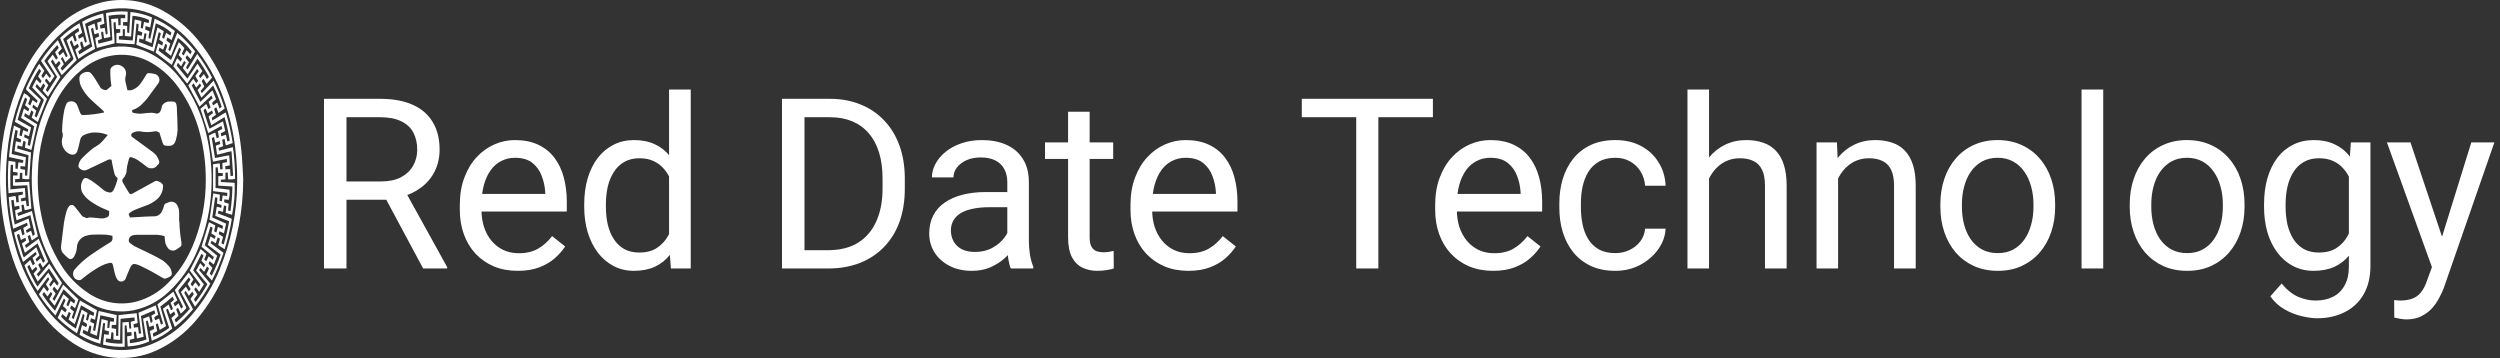 <svg width="419" height="60" viewBox="0 0 419 60" fill="none" xmlns="http://www.w3.org/2000/svg">
<rect x="0" y="0" width="419" height="60" fill="#333333" stroke="none"/>
<path fill-rule="evenodd" clip-rule="evenodd" d="M30.02 37.086C30.02 36.593 30.02 36.099 30.02 35.6C30.024 35.161 29.905 34.729 29.678 34.352C29.542 34.117 29.324 33.941 29.066 33.857C28.807 33.774 28.527 33.789 28.279 33.9C28.146 33.952 28.012 34.016 27.873 34.057C27.776 34.084 27.688 34.138 27.62 34.213C27.552 34.288 27.507 34.381 27.49 34.48C27.408 34.819 27.285 35.146 27.124 35.455C27.005 35.706 26.814 35.916 26.575 36.058C26.337 36.201 26.061 36.27 25.784 36.256C24.913 36.256 24.043 36.331 23.166 36.372L21.774 36.448C21.692 36.227 21.628 36.035 21.559 35.867C21.823 35.584 22.146 35.362 22.505 35.217C23.085 34.962 23.718 34.73 24.333 34.503C25.056 34.27 25.726 33.897 26.306 33.407C26.613 33.142 26.861 32.816 27.036 32.45C27.21 32.085 27.308 31.687 27.322 31.282C27.34 31.167 27.328 31.049 27.287 30.94C27.082 30.66 26.79 30.456 26.457 30.36C26.349 30.317 26.232 30.304 26.118 30.323C26.003 30.341 25.896 30.39 25.807 30.464L22.284 32.403C21.913 32.606 21.82 32.617 21.594 32.281C21.222 31.7 20.892 31.12 20.567 30.54C20.508 30.444 20.483 30.332 20.495 30.221C20.506 30.11 20.554 30.006 20.63 29.924C21.042 29.486 21.264 28.901 21.245 28.299C21.249 28.168 21.266 28.038 21.298 27.911C21.396 27.499 21.478 27.087 21.599 26.686C21.721 26.286 21.808 26.274 22.18 26.402C22.498 26.504 22.803 26.646 23.085 26.826C23.608 27.174 24.101 27.557 24.588 27.951C24.764 28.098 24.981 28.185 25.209 28.201C25.43 28.239 25.657 28.212 25.863 28.123C26.069 28.035 26.245 27.888 26.37 27.702C26.396 27.668 26.428 27.639 26.463 27.615C26.572 27.54 26.65 27.428 26.682 27.3C26.715 27.171 26.698 27.035 26.637 26.918C26.474 26.366 26.136 25.881 25.674 25.537C24.513 24.696 23.381 23.837 22.221 23.007C22.148 22.971 22.088 22.916 22.048 22.847C22.007 22.778 21.987 22.698 21.991 22.618C21.995 22.538 22.022 22.461 22.069 22.396C22.116 22.331 22.18 22.281 22.255 22.252C22.631 22.053 23.057 21.97 23.48 22.014C24.207 22.171 24.959 22.183 25.691 22.049C25.82 22.029 25.95 22.017 26.08 22.014C26.146 21.997 26.216 21.997 26.283 22.014C26.434 22.078 26.579 22.165 26.753 22.252C26.753 22.351 26.794 22.485 26.834 22.606C26.979 23.076 27.119 23.552 27.293 24.017C27.321 24.123 27.381 24.219 27.465 24.291C27.549 24.362 27.653 24.406 27.763 24.417C28.065 24.455 28.371 24.455 28.674 24.417C28.869 24.368 29.042 24.256 29.167 24.098C29.31 23.914 29.413 23.703 29.469 23.477C29.626 22.948 29.726 22.403 29.765 21.852C29.765 20.743 29.701 19.641 29.655 18.532C29.655 18.23 29.655 17.952 29.591 17.621C29.527 17.29 29.405 17.081 29.132 17.041C28.552 17 27.919 16.907 27.391 17.418C27.239 17.546 27.14 17.726 27.113 17.923C27.077 18.181 26.996 18.43 26.875 18.66C26.797 18.818 26.661 18.939 26.495 18.999C26.33 19.059 26.147 19.052 25.987 18.979C25.779 18.924 25.564 18.896 25.349 18.898C24.883 18.915 24.418 18.956 23.956 19.02C23.391 19.093 22.817 19.046 22.273 18.881C22.23 18.859 22.189 18.834 22.151 18.805C22.151 18.697 22.151 18.581 22.151 18.457C22.88 18.227 23.53 17.797 24.025 17.215C24.284 16.958 24.526 16.684 24.751 16.397C25.331 15.613 25.911 14.806 26.492 14.023C26.598 13.892 26.67 13.737 26.702 13.571C26.733 13.405 26.723 13.235 26.671 13.074C26.62 12.913 26.529 12.768 26.408 12.651C26.287 12.534 26.138 12.449 25.975 12.404C25.653 12.326 25.325 12.277 24.994 12.259C24.757 12.224 24.635 12.328 24.513 12.532C24.211 13.042 23.886 13.547 23.532 14.029C23.238 14.443 22.837 14.77 22.371 14.975C22.058 15.14 21.694 15.184 21.35 15.097C21.257 14.685 21.182 14.284 21.071 13.895C20.961 13.505 20.961 13.091 21.071 12.7C21.161 12.412 21.152 12.103 21.047 11.82C20.942 11.538 20.747 11.298 20.491 11.139C20.247 10.949 19.944 10.85 19.634 10.86C19.325 10.869 19.029 10.986 18.796 11.191C18.701 11.255 18.624 11.341 18.571 11.442C18.518 11.544 18.492 11.657 18.495 11.771C18.469 12.557 18.515 13.344 18.634 14.122C18.651 14.216 18.663 14.311 18.669 14.406C18.46 14.586 18.291 14.743 18.088 14.888C18.009 14.973 17.917 15.045 17.816 15.102C17.638 15.108 17.461 15.076 17.296 15.009C17.131 14.942 16.982 14.842 16.858 14.714C16.527 14.168 16.202 13.617 15.854 13.077C15.671 12.797 15.467 12.531 15.245 12.282C15.155 12.17 15.03 12.092 14.891 12.062C14.674 12.031 14.453 12.046 14.241 12.104C14.03 12.161 13.832 12.262 13.66 12.398C13.546 12.489 13.454 12.604 13.392 12.736C13.329 12.868 13.298 13.012 13.3 13.158C13.303 13.727 13.455 14.286 13.742 14.777C14.124 15.466 14.609 16.092 15.181 16.635C15.819 17.25 16.498 17.83 17.154 18.428C17.264 18.526 17.351 18.643 17.456 18.747L17.386 18.869C16.294 19.102 15.183 19.24 14.067 19.281C13.614 19.281 13.556 19.229 13.399 18.811C13.242 18.393 13.121 18.08 12.97 17.714C12.894 17.468 12.73 17.259 12.509 17.127C12.288 16.995 12.027 16.95 11.774 17C11.643 16.996 11.514 17.03 11.401 17.098C11.289 17.166 11.199 17.265 11.142 17.383C11 17.685 10.888 18 10.805 18.323C10.564 19.469 10.434 20.635 10.416 21.805C10.397 21.89 10.397 21.977 10.416 22.061C10.563 22.434 10.563 22.849 10.416 23.221C10.306 23.715 10.36 24.23 10.569 24.69C10.779 25.15 11.133 25.529 11.577 25.769C12.157 26.042 12.738 25.99 12.964 25.305C13.149 24.724 13.301 24.133 13.417 23.535C13.445 23.323 13.531 23.122 13.663 22.953C13.796 22.785 13.971 22.655 14.171 22.577C14.506 22.436 14.854 22.329 15.21 22.258C16.177 22.115 17.165 22.242 18.065 22.624C17.485 23.256 17.032 23.982 16.284 24.405C15.89 24.628 15.519 24.889 15.175 25.183C14.675 25.606 14.197 26.053 13.742 26.524C13.434 26.842 13.232 27.247 13.161 27.684C13.136 27.781 13.136 27.883 13.161 27.98C13.267 28.174 13.427 28.333 13.622 28.436C13.817 28.54 14.038 28.583 14.258 28.561C14.399 28.53 14.536 28.481 14.664 28.416L17.978 26.843C18.083 26.773 18.204 26.73 18.33 26.719C18.456 26.708 18.582 26.729 18.698 26.779C18.727 26.947 18.75 27.121 18.785 27.29C18.901 27.87 19.005 28.404 19.145 28.955C19.176 29.136 19.244 29.309 19.344 29.464C19.443 29.618 19.573 29.751 19.725 29.855C19.594 30.504 19.382 31.134 19.092 31.729C19.024 31.874 18.932 32.005 18.82 32.118C18.776 32.164 18.724 32.201 18.666 32.227C18.609 32.253 18.546 32.267 18.483 32.269C18.103 32.252 17.736 32.125 17.427 31.904C16.933 31.48 16.417 31.068 15.895 30.679C15.545 30.416 15.177 30.18 14.792 29.971C14.299 29.704 14.02 29.82 13.794 30.337C13.622 30.684 13.546 31.072 13.575 31.459C13.604 31.845 13.735 32.217 13.956 32.536C14.273 32.987 14.666 33.38 15.117 33.697C15.924 34.273 16.797 34.75 17.717 35.119L18.297 35.368C18.297 35.502 18.297 35.612 18.297 35.728C18.297 36.198 18.222 36.308 17.792 36.477C17.479 36.599 17.139 36.639 16.806 36.593C16.284 36.529 15.761 36.482 15.239 36.442C15.08 36.433 14.921 36.451 14.769 36.494C14.687 36.532 14.598 36.548 14.508 36.541C14.419 36.533 14.333 36.504 14.258 36.453C14.113 36.355 13.898 36.361 13.753 36.181C13.341 35.635 12.906 35.107 12.476 34.573C12.419 34.5 12.345 34.442 12.261 34.403C12.177 34.365 12.084 34.347 11.992 34.352C11.899 34.356 11.809 34.383 11.728 34.429C11.648 34.476 11.58 34.541 11.53 34.62C11.371 34.841 11.248 35.086 11.165 35.345C10.985 35.975 10.84 36.614 10.73 37.26C10.544 38.566 10.422 39.889 10.242 41.201C10.198 41.437 10.211 41.681 10.28 41.911C10.35 42.142 10.474 42.352 10.643 42.524C10.901 42.798 11.178 43.054 11.473 43.29C11.526 43.34 11.589 43.379 11.658 43.403C11.727 43.427 11.801 43.436 11.874 43.429C11.947 43.423 12.018 43.401 12.082 43.365C12.146 43.329 12.201 43.279 12.244 43.22C12.327 43.139 12.396 43.045 12.447 42.942C12.695 42.494 12.845 42 12.889 41.491C12.896 41.041 13.049 40.606 13.324 40.251C13.599 39.895 13.982 39.638 14.415 39.518C14.732 39.412 15.062 39.35 15.396 39.332C16.179 39.297 16.968 39.291 17.752 39.332C18.122 39.367 18.489 39.431 18.849 39.523C18.849 39.651 18.849 39.727 18.849 39.796C18.885 39.971 18.859 40.153 18.776 40.311C18.692 40.469 18.555 40.593 18.39 40.661C17.295 41.322 16.222 42.021 15.169 42.756C14.217 43.422 13.35 44.202 12.587 45.077C12.469 45.195 12.378 45.337 12.32 45.493C12.262 45.65 12.238 45.816 12.25 45.983C12.261 46.248 12.376 46.499 12.57 46.681C12.765 46.862 13.023 46.96 13.289 46.952C13.478 46.943 13.657 46.862 13.788 46.725C14.769 45.893 15.835 45.165 16.968 44.555C17.371 44.352 17.795 44.196 18.233 44.091C18.733 43.969 18.872 44.091 18.971 44.613C19.069 45.135 19.191 45.669 19.342 46.186C19.421 46.449 19.549 46.696 19.719 46.911C19.808 47.013 19.922 47.091 20.05 47.137C20.178 47.184 20.315 47.197 20.449 47.175C20.583 47.154 20.709 47.098 20.816 47.015C20.923 46.931 21.007 46.822 21.06 46.697C21.286 46.116 21.501 45.536 21.756 45.002C22.145 44.166 22.337 44.096 23.213 44.422C23.31 44.453 23.405 44.492 23.497 44.538C24.078 44.834 24.704 45.118 25.291 45.437C25.97 45.803 26.631 46.209 27.304 46.598C27.435 46.682 27.591 46.717 27.745 46.697C28.019 46.6 28.284 46.477 28.535 46.331C28.633 46.273 28.709 46.186 28.754 46.082C28.799 45.977 28.81 45.861 28.784 45.751C28.746 45.321 28.574 44.915 28.291 44.59C27.992 44.234 27.649 43.918 27.27 43.65C26.619 43.243 25.923 42.901 25.232 42.559C24.362 42.123 23.491 41.723 22.598 41.288C22.32 41.129 22.057 40.949 21.808 40.748C21.708 40.673 21.634 40.567 21.599 40.447C21.563 40.327 21.567 40.198 21.611 40.081C21.64 39.933 21.71 39.797 21.813 39.687C21.915 39.578 22.047 39.499 22.191 39.46C22.414 39.393 22.644 39.358 22.876 39.355C24.037 39.355 25.198 39.355 26.358 39.355C26.78 39.376 27.198 39.452 27.6 39.581C27.6 39.814 27.6 40.017 27.647 40.22C27.663 40.719 27.84 41.199 28.152 41.589C28.236 41.699 28.341 41.791 28.461 41.86C28.58 41.928 28.713 41.973 28.85 41.99C28.987 42.007 29.126 41.997 29.259 41.96C29.392 41.923 29.517 41.861 29.626 41.775L29.875 41.607C30.49 41.201 30.456 41.201 30.38 40.446C30.192 39.341 30.086 38.224 30.061 37.103" fill="white"/>
<path fill-rule="evenodd" clip-rule="evenodd" d="M30.59 13.69C29.278 11.823 27.562 10.276 25.57 9.164C23.263 7.85 20.545 7.459 17.962 8.067C15.902 8.579 14.01 9.617 12.471 11.079C10.492 12.924 8.911 15.156 7.829 17.637C6.323 21.06 5.486 24.74 5.362 28.477C5.199 31.653 5.52 34.835 6.314 37.914C7.051 40.955 8.368 43.826 10.191 46.37C11.518 48.244 13.255 49.792 15.269 50.896C17.432 52.09 19.948 52.482 22.372 52.005C24.611 51.539 26.673 50.451 28.321 48.865C30.307 47.002 31.887 44.75 32.963 42.249C34.62 38.465 35.474 34.379 35.471 30.248C35.487 27.535 35.163 24.831 34.507 22.198C33.77 19.132 32.448 16.237 30.613 13.673L30.59 13.69ZM32.163 41.501C31.209 43.741 29.829 45.775 28.1 47.49C26.678 48.926 24.909 49.97 22.964 50.519C21.591 50.887 20.154 50.955 18.753 50.719C17.351 50.483 16.016 49.947 14.839 49.149C12.956 47.912 11.371 46.273 10.196 44.35C8.61 41.83 7.504 39.038 6.935 36.115C6.446 33.745 6.251 31.324 6.355 28.907C6.445 24.816 7.461 20.798 9.326 17.155C10.504 14.8 12.219 12.757 14.334 11.189C15.809 10.106 17.542 9.43 19.36 9.227C21.494 9.012 23.642 9.49 25.483 10.591C27.227 11.62 28.735 13.005 29.911 14.654C31.611 17.027 32.846 19.701 33.55 22.535C34.172 24.978 34.487 27.489 34.49 30.01C34.528 33.968 33.737 37.89 32.168 41.524" fill="white"/>
<path fill-rule="evenodd" clip-rule="evenodd" d="M37.78 30.021V28.959L38.175 28.901C38.175 29.295 38.216 29.649 38.233 30.061C38.621 30.092 39.011 30.071 39.394 29.998C39.409 28.213 39.291 26.431 39.04 24.664L36.701 25.256C36.701 25.07 36.649 24.937 36.626 24.798L37.397 24.508C37.345 24.13 37.293 23.788 37.241 23.422L37.635 23.271C37.705 23.643 37.769 23.974 37.844 24.363L39.005 23.979C38.74 22.24 38.352 20.522 37.844 18.838C37.055 19.25 36.382 19.778 35.592 20.178C35.552 19.992 35.523 19.876 35.488 19.749L36.19 19.244C36.115 18.994 36.045 18.774 35.975 18.553C35.859 18.199 35.859 18.199 36.248 17.973C36.364 18.28 36.475 18.588 36.608 18.936L37.664 18.193C37.166 16.588 36.544 15.024 35.801 13.516L33.828 15.611L33.614 15.251L34.24 14.502L33.799 13.58L34.118 13.208L34.617 14.073L35.546 13.011C34.833 11.613 33.998 10.28 33.05 9.03L31.443 11.63C31.176 11.473 31.164 11.31 31.298 11.096C31.431 10.881 31.542 10.672 31.669 10.446C31.472 10.185 31.286 9.947 31.089 9.697C31.176 9.552 31.246 9.419 31.344 9.25L31.965 9.929L32.714 8.6C31.82 7.466 30.811 6.427 29.702 5.501C29.29 6.557 28.895 7.55 28.501 8.56C28.268 8.473 28.181 8.374 28.263 8.153C28.344 7.933 28.454 7.608 28.553 7.318L27.885 6.778L28.06 6.261L28.768 6.72C28.953 6.186 29.127 5.699 29.307 5.188C28.268 4.36 27.13 3.666 25.918 3.122L25.187 6.476C24.908 6.476 24.868 6.343 24.897 6.157C24.949 5.861 25.001 5.577 25.053 5.252L24.34 4.944C24.34 4.753 24.38 4.584 24.403 4.364L25.175 4.602C25.28 4.021 25.373 3.493 25.477 2.919C24.326 2.434 23.11 2.125 21.867 2.002C21.792 3.209 21.722 4.323 21.652 5.484C21.409 5.582 21.316 5.484 21.316 5.292C21.316 4.979 21.316 4.666 21.316 4.341L20.625 4.277V3.696H21.362C21.362 3.116 21.415 2.536 21.397 1.955C20.186 1.849 18.965 1.925 17.776 2.182C17.776 2.321 17.776 2.42 17.776 2.518C17.857 3.505 17.938 4.491 18.031 5.478C18.031 5.71 17.979 5.797 17.724 5.757C17.671 5.391 17.625 5.037 17.567 4.66L16.83 4.805C16.801 4.602 16.778 4.428 16.749 4.224L17.497 3.969C17.428 3.389 17.37 2.855 17.3 2.263C16.063 2.557 14.874 3.021 13.766 3.644C13.8 3.801 13.824 3.923 13.853 4.05C14.067 4.956 14.282 5.861 14.508 6.766C14.566 7.004 14.508 7.126 14.247 7.138C14.149 6.795 14.044 6.47 13.94 6.116L13.232 6.511L13.075 5.977L13.783 5.49C13.626 4.95 13.487 4.439 13.33 3.888C12.153 4.581 11.061 5.409 10.075 6.354C10.139 6.511 10.185 6.65 10.243 6.778C10.58 7.567 10.922 8.357 11.253 9.152C11.369 9.419 11.363 9.424 11.05 9.587L10.614 8.722L9.982 9.303C9.889 9.117 9.819 8.972 9.744 8.827L10.371 8.148L9.692 6.714C8.64 7.781 7.693 8.948 6.865 10.196L8.572 12.755L8.328 13.063L7.747 12.326C7.562 12.611 7.405 12.843 7.219 13.115L6.929 12.709L7.434 11.862L6.587 10.701C6.523 10.782 6.471 10.835 6.43 10.893C5.676 12.104 5.007 13.367 4.428 14.671C4.376 14.756 4.359 14.859 4.382 14.957C4.405 15.054 4.465 15.139 4.55 15.193C5.078 15.681 5.589 16.18 6.099 16.673C6.355 16.917 6.349 16.922 6.146 17.253L5.467 16.771C5.322 17.091 5.2 17.352 5.06 17.694L4.712 17.416C4.834 17.073 4.95 16.748 5.066 16.441C4.787 16.09 4.432 15.806 4.027 15.611C3.392 17.172 2.877 18.781 2.49 20.422L4.747 21.687C4.701 21.844 4.666 21.971 4.625 22.116L3.882 21.803C3.795 22.163 3.714 22.482 3.633 22.836L3.244 22.679C3.314 22.296 3.383 21.942 3.453 21.577L2.339 21.043C1.934 22.779 1.656 24.542 1.509 26.318L3.917 26.846C3.917 27.032 3.865 27.154 3.842 27.293L3.076 27.218C3.041 27.595 3.006 27.937 2.971 28.309L2.588 28.257V27.131L1.428 26.957C1.297 28.761 1.297 30.573 1.428 32.377L3.824 32.133V32.598L3.076 32.772C3.076 33.143 3.122 33.486 3.151 33.868L2.786 33.938C2.606 33.567 2.786 33.172 2.553 32.841L1.462 33.044C1.581 34.827 1.831 36.598 2.211 38.343L4.532 37.333C4.573 37.513 4.608 37.641 4.643 37.78L3.906 38.192L4.126 39.242L3.755 39.463L3.465 38.401L2.356 38.981C2.735 40.661 3.239 42.31 3.865 43.914L5.914 42.266H5.943H6.006L6.14 42.632L5.455 43.212C5.6 43.566 5.722 43.868 5.85 44.193L5.507 44.495L5.066 43.572L4.103 44.442C4.643 45.975 5.385 47.429 6.308 48.766L8.049 46.445L8.27 46.799L7.689 47.64L8.206 48.458C8.107 48.592 8.02 48.708 7.916 48.859C7.713 48.586 7.544 48.36 7.335 48.093L6.523 49.323C7.333 50.596 8.262 51.789 9.297 52.886L10.707 50.037C10.992 50.275 10.997 50.275 10.899 50.507C10.8 50.739 10.684 51.012 10.55 51.319C10.667 51.418 10.789 51.499 10.893 51.598C11.241 51.935 11.241 51.935 10.945 52.358L10.313 51.83C10.081 52.335 9.877 52.799 9.663 53.27C10.646 54.249 11.733 55.117 12.907 55.858L13.876 52.637C14.178 52.683 14.184 52.846 14.131 53.037L13.922 53.879C14.05 53.954 14.143 54.024 14.247 54.076C14.665 54.297 14.677 54.343 14.439 54.825L13.742 54.494L13.325 56.113C14.415 56.764 15.585 57.269 16.807 57.616C16.841 57.401 16.876 57.233 16.899 57.036C17.021 56.142 17.137 55.248 17.259 54.355C17.294 54.099 17.3 54.105 17.613 54.181C17.584 54.558 17.555 54.947 17.526 55.341L18.252 55.539C18.252 55.742 18.252 55.916 18.211 56.119L17.445 56.014C17.381 56.595 17.323 57.175 17.265 57.755C18.453 58.048 19.676 58.17 20.898 58.115V55.481C20.898 55.231 20.898 54.981 20.898 54.732C20.898 54.482 21.014 54.506 21.206 54.54C21.241 54.923 21.275 55.295 21.31 55.701L22.047 55.66V56.241L21.304 56.374C21.304 56.664 21.333 56.955 21.351 57.21L21.403 58.063C22.643 58.023 23.863 57.742 24.995 57.233C24.995 57.042 24.943 56.839 24.908 56.653C24.769 55.788 24.636 54.912 24.49 54.065C24.45 53.832 24.49 53.734 24.769 53.745C24.85 54.093 24.931 54.436 25.013 54.802L25.738 54.54C25.779 54.755 25.814 54.929 25.848 55.121L25.123 55.481C25.233 56.061 25.338 56.572 25.442 57.105C26.695 56.638 27.855 55.95 28.866 55.074C28.808 54.894 28.756 54.715 28.698 54.535C28.437 53.745 28.181 52.956 27.915 52.173C27.839 51.958 27.839 51.813 28.135 51.743L28.518 52.701L29.185 52.202C29.261 52.399 29.325 52.55 29.389 52.706L28.721 53.287L29.302 54.813C30.423 53.931 31.447 52.931 32.354 51.83C32.261 51.645 32.186 51.505 32.11 51.366C31.739 50.669 31.373 49.973 30.996 49.288C30.88 49.079 30.857 48.917 31.13 48.76L31.64 49.578L32.221 48.882L32.493 49.312L31.913 50.095L32.685 51.407C33.657 50.196 34.516 48.898 35.25 47.53L33.364 45.261L33.596 44.913L34.217 45.562L34.71 44.663L35.029 45.005C34.867 45.359 34.728 45.655 34.577 45.974L35.523 47.013C36.29 45.52 36.936 43.967 37.455 42.371L35.285 40.751L35.453 40.339L36.167 40.78C36.283 40.421 36.376 40.125 36.486 39.788L36.863 40.009C36.765 40.38 36.672 40.722 36.573 41.071L37.647 41.773C38.174 40.102 38.578 38.395 38.854 36.666L36.492 35.755C36.544 35.581 36.579 35.453 36.62 35.314L37.362 35.511C37.426 35.151 37.479 34.809 37.542 34.437L37.925 34.542L37.821 35.673L38.895 36.004C39.253 34.239 39.4 32.436 39.33 30.636L37.008 30.503V30.119L37.792 30.05L37.78 30.021ZM36.167 24.392C36.231 24.879 36.3 25.378 36.376 25.924C37.188 25.796 37.943 25.483 38.802 25.343C38.895 26.753 38.982 28.082 39.069 29.458L38.633 29.498C38.633 29.092 38.587 28.721 38.558 28.338L37.78 28.378C37.78 28.216 37.78 28.065 37.734 27.879L38.506 27.717C38.508 27.156 38.477 26.596 38.413 26.04C37.595 26.121 36.834 26.37 36.028 26.481C35.848 25.366 35.674 24.27 35.494 23.138L35.865 22.958C35.941 23.289 36.005 23.579 36.08 23.904L36.84 23.643C36.84 23.823 36.892 23.962 36.921 24.13L36.167 24.415V24.392ZM34.966 19.54C35.111 20.004 35.25 20.474 35.407 20.991L37.629 19.627C38.01 20.907 38.301 22.212 38.5 23.533C38.468 23.572 38.431 23.607 38.39 23.637L38.111 23.701L37.862 22.575L37.096 22.842C37.061 22.662 37.032 22.511 36.997 22.355L37.751 21.96C37.629 21.432 37.508 20.915 37.368 20.335L35.134 21.565C35.086 21.484 35.045 21.398 35.012 21.31C34.739 20.468 34.472 19.621 34.2 18.779C34.084 18.425 34.078 18.425 34.461 18.199L34.792 19.006L35.54 18.513L35.697 18.954L34.983 19.476L34.966 19.54ZM33.109 15.1L33.758 16.377L35.72 14.322C36.283 15.483 36.764 16.681 37.159 17.909C37.055 17.996 36.945 18.077 36.794 18.188C36.66 17.834 36.544 17.526 36.416 17.178L35.726 17.66C35.5 17.253 35.5 17.253 35.796 16.992L36.219 16.621L35.604 15.147L33.584 17.067L32.145 14.346L32.424 13.945L32.888 14.688L33.515 13.974L33.724 14.363L33.109 15.1V15.1ZM31.141 10.486L30.642 11.415L31.455 12.46L33.085 9.819C33.801 10.796 34.447 11.822 35.018 12.889L34.687 13.249L34.171 12.396C33.962 12.634 33.782 12.848 33.59 13.104C33.492 12.97 33.416 12.86 33.335 12.738C33.526 12.46 33.712 12.204 33.915 11.908L33.103 10.672C32.522 11.531 31.977 12.349 31.408 13.185L29.609 10.986L29.818 10.515L30.352 11.131L30.868 10.208L31.159 10.486H31.141ZM27.984 7.805C27.897 8.066 27.804 8.328 27.711 8.594L28.657 9.361C29.058 8.328 29.447 7.335 29.818 6.343C30.71 6.988 31.494 7.772 32.139 8.664L31.896 9.082C31.675 8.856 31.489 8.658 31.269 8.42L30.77 9.297L30.474 9.018C30.625 8.682 30.764 8.362 30.909 8.049L29.975 7.068C29.481 8.09 29.116 9.094 28.657 10.063L26.574 8.484L26.719 7.968L27.346 8.328L27.7 7.353C28.03 7.509 28.03 7.509 27.944 7.782L27.984 7.805ZM24.514 5.913C24.473 6.198 24.415 6.494 24.357 6.795L25.39 7.236L26.11 3.911C27.07 4.268 27.959 4.795 28.733 5.466C28.686 5.606 28.64 5.751 28.564 5.96L27.851 5.501C27.729 5.844 27.619 6.163 27.502 6.482C27.16 6.354 27.16 6.354 27.224 6.07C27.259 5.925 27.305 5.786 27.34 5.646C27.375 5.507 27.404 5.397 27.444 5.228L26.394 4.584C26.11 5.745 25.814 6.819 25.564 7.921L23.301 7.033C23.301 6.871 23.335 6.691 23.359 6.453L24.032 6.633C24.096 6.261 24.16 5.913 24.224 5.565C24.566 5.612 24.572 5.612 24.531 5.878L24.514 5.913ZM20.927 5.089V6.041L21.972 6.128C22.047 4.967 22.123 3.807 22.198 2.646C23.154 2.71 24.092 2.944 24.966 3.337C24.966 3.418 24.966 3.499 24.966 3.586C24.966 3.673 24.92 3.749 24.885 3.876L24.136 3.667C24.073 4.039 24.009 4.387 23.933 4.782L23.591 4.683C23.631 4.306 23.66 3.946 23.701 3.522L22.57 3.267C22.453 4.48 22.349 5.629 22.244 6.778L19.923 6.621V6.07L20.579 6V4.909C20.823 4.84 20.956 4.857 20.95 5.095L20.927 5.089ZM17.091 6.511C17.05 6.203 17.004 5.931 16.963 5.606C16.923 5.281 17.027 5.287 17.288 5.339C17.335 5.675 17.387 6.018 17.439 6.418L18.501 6.192C18.397 4.991 18.298 3.836 18.2 2.646C19.117 2.475 20.053 2.416 20.985 2.472V3.052H20.619H20.219V4.213L19.848 4.259C19.848 3.865 19.807 3.493 19.79 3.099L18.629 3.191C18.699 4.404 18.762 5.571 18.826 6.737L16.505 7.318C16.464 7.149 16.429 6.987 16.389 6.79L17.062 6.505L17.091 6.511ZM13.487 7.312C13.417 7.062 13.423 7.057 13.76 6.929C13.864 7.26 13.963 7.585 14.067 7.944L15.066 7.364L14.247 4.004C15.11 3.548 16.024 3.196 16.969 2.954C16.969 3.168 17.016 3.342 17.033 3.534L16.284 3.807C16.325 4.126 16.371 4.428 16.4 4.729C16.429 5.031 16.4 4.962 16.081 5.037C16.006 4.689 15.93 4.341 15.849 3.94L14.746 4.41C14.982 5.571 15.218 6.703 15.454 7.805L13.29 9.117C13.226 8.96 13.174 8.803 13.104 8.618L13.684 8.153C13.603 7.869 13.516 7.573 13.435 7.318L13.487 7.312ZM10.313 10.074C10.173 9.848 10.237 9.697 10.492 9.564L10.945 10.457L11.845 9.598L10.585 6.557C11.363 5.842 12.211 5.206 13.116 4.66L13.267 5.205L12.547 5.71C12.632 5.996 12.719 6.275 12.808 6.546C12.883 6.772 12.808 6.906 12.541 6.97L12.158 5.977L11.166 6.778C11.218 6.935 11.264 7.068 11.317 7.202C11.624 8.003 11.897 8.809 12.245 9.604C12.292 9.692 12.306 9.794 12.283 9.891C12.261 9.988 12.204 10.074 12.123 10.132C11.624 10.614 11.143 11.125 10.655 11.624L10.417 11.844C10.33 11.699 10.26 11.577 10.162 11.421L10.701 10.759C10.574 10.51 10.475 10.283 10.353 10.069L10.313 10.074ZM7.794 13.173L8.374 13.887L9.129 12.761C8.548 11.914 8.009 11.078 7.428 10.208C8.081 9.272 8.805 8.387 9.593 7.561C9.663 7.678 9.715 7.747 9.75 7.817C9.784 7.89 9.813 7.966 9.837 8.043L9.227 8.751L9.692 9.709L9.413 10.011L8.844 9.146L7.962 10.254L9.576 12.895C9.047 13.736 8.525 14.566 7.98 15.425L7.678 15.083L8.101 14.27L7.695 13.759C7.486 13.487 7.486 13.487 7.771 13.179L7.794 13.173ZM5.56 17.532L6.268 18.077L6.848 16.742L4.823 14.793C5.324 13.663 5.906 12.571 6.564 11.525C6.645 11.601 6.697 11.641 6.743 11.694C6.794 11.762 6.84 11.834 6.883 11.908C6.726 12.187 6.564 12.489 6.384 12.802L6.964 13.574C6.9 13.69 6.836 13.812 6.749 13.986L6.093 13.29C5.856 13.765 5.629 14.201 5.397 14.659L6.343 15.646L7.214 16.563C7.266 16.602 7.304 16.657 7.321 16.721C7.337 16.784 7.332 16.851 7.306 16.911C6.929 17.822 6.558 18.739 6.146 19.679L5.798 19.47C5.896 19.157 5.989 18.855 6.093 18.536L5.414 17.985C5.461 17.851 5.502 17.723 5.56 17.532V17.532ZM4.091 22.517L4.852 22.83C4.973 22.343 5.089 21.861 5.217 21.345L2.96 20.079C3.286 18.806 3.701 17.557 4.202 16.342C4.585 16.586 4.585 16.586 4.457 16.922L4.202 17.636L4.898 18.217L4.735 18.675L4.004 18.193C3.842 18.727 3.685 19.232 3.528 19.76L5.739 21.159C5.496 22.25 5.258 23.324 5.014 24.438L4.637 24.304C4.689 23.968 4.735 23.654 4.782 23.324L4.045 22.993C4.045 22.836 4.097 22.697 4.126 22.511L4.091 22.517ZM3.424 27.845L4.207 27.908C4.254 27.386 4.294 26.899 4.341 26.347L1.956 25.813C2.08 24.447 2.291 23.09 2.588 21.751L2.977 21.925C2.913 22.296 2.849 22.662 2.786 23.051L3.528 23.393C3.528 23.55 3.488 23.701 3.459 23.887L2.664 23.672C2.582 24.252 2.507 24.774 2.426 25.337L4.782 26.011C4.706 27.171 4.637 28.286 4.561 29.435H4.202V28.448L3.436 28.326L3.424 27.845ZM4.283 33.068C4.248 32.545 4.213 32.029 4.173 31.495L1.747 31.744C1.747 30.34 1.689 28.988 1.799 27.682C1.845 27.653 1.869 27.618 1.892 27.618L2.176 27.647V28.808L2.942 28.901V29.412H2.188C2.153 29.98 2.153 30.549 2.188 31.118C2.989 31.181 3.766 31.054 4.585 31.054C4.677 32.215 4.764 33.317 4.863 34.478L4.486 34.588C4.434 34.252 4.387 33.956 4.329 33.613L3.575 33.764C3.546 33.59 3.523 33.445 3.499 33.277L4.294 33.091L4.283 33.068ZM5.119 38.128C5.014 37.641 4.91 37.159 4.788 36.625L2.466 37.629C2.194 36.288 2 34.931 1.886 33.567L2.286 33.503C2.339 33.886 2.385 34.24 2.437 34.629L3.203 34.484C3.232 34.652 3.256 34.803 3.285 34.977L2.536 35.238C2.57 35.804 2.648 36.367 2.768 36.921L5.089 36.062C5.165 36.399 5.223 36.689 5.293 36.985C5.455 37.647 5.612 38.314 5.78 38.975C5.861 39.318 5.867 39.318 5.49 39.556C5.391 39.254 5.304 38.975 5.206 38.668L4.474 39.045C4.428 38.883 4.393 38.749 4.347 38.593L5.089 38.163L5.119 38.128ZM6.627 42.806L6.088 41.442L4.01 43.148C3.954 43.061 3.903 42.97 3.859 42.876C3.534 41.808 3.203 40.74 2.884 39.666C2.797 39.359 2.815 39.359 3.203 39.19C3.302 39.521 3.395 39.852 3.505 40.223L4.242 39.84L4.381 40.304L3.662 40.815L4.161 42.371L6.308 40.786C6.726 41.784 7.127 42.742 7.544 43.729L7.225 44.065C7.08 43.781 6.958 43.543 6.825 43.264L6.163 43.845C6.088 43.694 6.03 43.572 5.96 43.444L6.627 42.783V42.806ZM8.815 46.845L8.084 45.684L6.273 48.046C5.634 46.968 5.068 45.847 4.579 44.692L4.927 44.379L5.385 45.319L6.035 44.709L6.262 45.098L5.623 45.847L6.32 47.187C6.993 46.462 7.55 45.708 8.206 44.982L9.837 47.454L9.587 47.884C9.401 47.657 9.256 47.466 9.065 47.228L8.485 48.041L8.235 47.687L8.815 46.857V46.845ZM11.212 50.878C11.311 50.635 11.421 50.403 11.549 50.107L10.62 49.294L9.222 52.103C8.447 51.241 7.738 50.322 7.103 49.352C7.19 49.219 7.272 49.103 7.382 48.928L7.962 49.7L8.49 48.94C8.804 49.201 8.804 49.201 8.659 49.468L8.264 50.141L9.152 51.25L10.661 48.476L12.617 50.385L12.437 50.873L11.833 50.432L11.45 51.337C11.114 51.151 11.114 51.151 11.218 50.89L11.212 50.878ZM14.41 53.56C14.503 53.188 14.59 52.834 14.677 52.463L13.69 51.882L12.721 55.074C11.804 54.535 10.97 53.866 10.243 53.09C10.243 53.02 10.295 52.933 10.33 52.857C10.365 52.782 10.4 52.736 10.452 52.637L11.125 53.217C11.27 52.892 11.404 52.59 11.543 52.26L11.862 52.492C11.746 52.84 11.624 53.177 11.491 53.56C11.827 53.809 12.164 54.059 12.524 54.337C12.889 53.252 13.232 52.219 13.586 51.163L15.774 52.41C15.774 52.561 15.716 52.736 15.675 52.95L15.019 52.678C14.926 53.026 14.834 53.368 14.735 53.745L14.41 53.583V53.56ZM17.979 54.912C18.008 54.529 18.043 54.169 18.078 53.751L17.027 53.473C16.865 54.633 16.708 55.794 16.551 56.955C15.59 56.716 14.673 56.324 13.835 55.794C13.876 55.649 13.916 55.48 13.969 55.283L14.706 55.614C14.805 55.26 14.897 54.918 14.99 54.569C15.216 54.569 15.344 54.651 15.298 54.889C15.251 55.127 15.188 55.469 15.124 55.829L16.238 56.281C16.435 55.121 16.627 53.989 16.818 52.834L19.105 53.339V53.919L18.437 53.867C18.397 54.233 18.356 54.604 18.316 54.993L17.979 54.929V54.912ZM22.001 54.836C22.001 55.069 22.001 55.069 21.67 55.086C21.67 54.72 21.612 54.349 21.577 53.96L20.527 54.03C20.527 55.19 20.527 56.351 20.527 57.587C19.576 57.622 18.626 57.529 17.7 57.309C17.735 57.105 17.758 56.926 17.787 56.728L18.548 56.821C18.594 56.409 18.629 56.067 18.67 55.701C18.884 55.655 19.018 55.701 19.018 55.933V56.897L20.132 56.978C20.132 55.771 20.178 54.616 20.207 53.432L22.529 53.206C22.529 53.386 22.57 53.554 22.593 53.745L21.908 53.925C21.908 54.233 21.96 54.506 21.972 54.831L22.001 54.836ZM25.541 53.734C25.599 53.948 25.541 54.065 25.245 54.082C25.169 53.739 25.088 53.397 25.001 53.014L23.974 53.414C24.16 54.575 24.345 55.736 24.554 56.897C23.654 57.226 22.713 57.433 21.757 57.512V56.931L22.512 56.769C22.512 56.467 22.459 56.189 22.448 55.864C22.436 55.539 22.448 55.626 22.784 55.573L22.947 56.734L24.073 56.444C23.922 55.283 23.773 54.123 23.626 52.962L25.866 52.004C25.912 52.167 25.965 52.324 26.023 52.521L25.373 52.898C25.436 53.182 25.494 53.478 25.564 53.769L25.541 53.734ZM28.651 51.998C28.53 51.691 28.402 51.383 28.263 51.029L27.311 51.749L28.361 54.952C27.561 55.548 26.692 56.045 25.773 56.432C25.727 56.368 25.692 56.34 25.68 56.299C25.669 56.258 25.64 56.044 25.616 55.893L26.348 55.498C26.284 55.19 26.237 54.918 26.162 54.627C26.086 54.337 26.162 54.273 26.446 54.215C26.545 54.564 26.649 54.9 26.765 55.301L27.827 54.657C27.508 53.554 27.189 52.474 26.87 51.377C27.23 51.105 27.578 50.849 27.915 50.577C28.251 50.304 28.576 49.996 28.93 49.724L29.162 50.246L28.582 50.745C28.698 51.029 28.785 51.279 28.895 51.511C29.006 51.743 28.953 51.9 28.675 51.998H28.651ZM31.663 48.853L31.153 48.035L30.317 48.952L31.82 51.761C31.112 52.583 30.336 53.344 29.499 54.035C29.456 53.986 29.419 53.931 29.389 53.873C29.342 53.769 29.313 53.658 29.273 53.536L29.934 52.921L29.534 51.877L29.818 51.575L30.3 52.579C30.637 52.284 30.953 51.966 31.246 51.627C31.188 51.494 31.135 51.36 31.072 51.232C30.712 50.49 30.34 49.747 29.975 49.004C29.905 48.859 29.824 48.737 29.975 48.569C30.555 47.895 31.072 47.211 31.64 46.491L31.925 46.862L31.443 47.599L31.826 48.215C31.983 48.482 31.983 48.482 31.687 48.766L31.663 48.853ZM34.165 44.796L33.55 44.1L32.871 45.359L34.751 47.623C34.165 48.671 33.504 49.676 32.772 50.629L32.505 50.165L33.085 49.358C32.905 49.068 32.731 48.778 32.551 48.487L32.801 48.133C33.004 48.4 33.184 48.633 33.381 48.917L34.176 47.669L32.377 45.307C32.842 44.373 33.294 43.485 33.764 42.55L34.113 42.817L33.747 43.688L34.391 44.373C34.322 44.5 34.258 44.617 34.165 44.796V44.796ZM36.01 40.055L35.285 39.62L34.821 41.042L36.98 42.666C36.562 43.881 36.062 45.066 35.482 46.212L35.157 45.853C35.302 45.528 35.441 45.226 35.598 44.889L34.954 44.21C35.001 44.083 35.053 43.955 35.128 43.763L35.83 44.344C36.039 43.827 36.225 43.357 36.411 42.858L34.316 41.117C34.629 40.078 34.948 39.039 35.273 37.971L35.639 38.157L35.413 39.109L36.144 39.568L35.999 40.026L36.01 40.055ZM37.119 34.849L36.33 34.64C36.242 35.163 36.167 35.656 36.08 36.184L38.401 37.078C38.184 38.396 37.879 39.699 37.49 40.978C37.09 40.798 37.084 40.798 37.171 40.467L37.386 39.695L36.654 39.231C36.689 39.08 36.73 38.935 36.77 38.755L37.537 39.097C37.658 38.517 37.775 38.024 37.896 37.478L35.575 36.439C35.732 35.325 35.888 34.222 36.051 33.079L36.434 33.126C36.434 33.474 36.388 33.787 36.364 34.124L37.119 34.35C37.119 34.495 37.119 34.646 37.084 34.849H37.119ZM37.328 32.708C37.287 33.039 37.241 33.364 37.188 33.735L36.805 33.671C36.805 33.306 36.84 32.981 36.852 32.621L35.743 32.418C35.534 33.892 35.325 35.319 35.117 36.834L37.386 37.855C37.351 38.018 37.316 38.169 37.275 38.372L36.521 38.024L36.271 38.952C35.865 38.819 35.865 38.819 35.941 38.488C35.987 38.262 36.039 38.041 36.092 37.786L35.029 37.24C34.612 38.616 34.2 39.956 33.77 41.355L35.836 43.061L35.668 43.537L34.966 42.957L34.571 43.804L34.229 43.491C34.35 43.183 34.461 42.91 34.594 42.585L33.631 41.726C33.05 42.945 32.418 44.129 31.803 45.348L33.579 47.669L33.335 48.087L32.755 47.309C32.575 47.553 32.418 47.768 32.232 48.011L31.948 47.611L32.441 46.828L31.623 45.667L29.302 48.621C29.598 49.201 29.882 49.863 30.23 50.501C30.34 50.739 30.462 50.971 30.572 51.209C30.683 51.447 30.7 51.488 30.363 51.731L29.934 50.838L29.319 51.36C29.238 51.18 29.174 51.029 29.087 50.82L29.725 50.339L29.064 48.87L26.382 51.012C26.684 52.045 26.997 53.118 27.323 54.215L26.986 54.424C26.876 54.059 26.777 53.734 26.667 53.386L25.982 53.693L25.86 53.148L26.516 52.753C26.382 52.231 26.249 51.703 26.11 51.18L23.208 52.422C23.353 53.542 23.498 54.691 23.655 55.875L23.283 55.939C23.231 55.55 23.185 55.196 23.138 54.825L22.43 54.923C22.43 54.715 22.395 54.546 22.378 54.343L23.074 54.146C23.022 53.565 22.964 53.032 22.912 52.486L19.871 52.811C19.871 53.937 19.836 55.132 19.819 56.293H19.453V55.132L18.71 55.011C18.71 54.813 18.71 54.645 18.745 54.459H19.465C19.5 53.879 19.529 53.345 19.558 52.805L16.54 52.12C16.354 53.235 16.163 54.343 15.959 55.457C15.582 55.399 15.57 55.394 15.623 55.109C15.675 54.825 15.739 54.529 15.791 54.239L15.118 53.914C15.159 53.722 15.193 53.56 15.24 53.333L15.93 53.594C16.041 53.014 16.151 52.498 16.25 51.987L13.417 50.368C13.034 51.366 12.744 52.422 12.355 53.478L12.013 53.258L12.384 52.213L11.746 51.691L11.955 51.186L12.582 51.656L13.162 50.188L10.585 47.698L9.123 50.432C9.013 50.31 8.926 50.217 8.815 50.107L9.332 49.207L8.804 48.47C8.879 48.348 8.96 48.22 9.071 48.035L9.651 48.702C9.924 48.249 10.168 47.832 10.4 47.437L8.264 44.181C7.684 44.901 7.057 45.62 6.424 46.375L6.175 45.951L6.813 45.232L6.535 44.651C6.384 44.315 6.384 44.315 6.755 44.071L7.173 44.843L8.084 43.856C7.55 42.574 7.028 41.314 6.482 40.014L4.358 41.57C4.294 41.378 4.242 41.233 4.196 41.082L4.904 40.572C4.817 40.241 4.73 39.922 4.637 39.585L5.014 39.37L5.322 40.304L6.355 39.626C6.018 38.204 5.687 36.805 5.351 35.366L3.041 36.202C3 36.039 2.96 35.894 2.913 35.702L3.697 35.401C3.662 35.064 3.627 34.733 3.592 34.379L3.906 34.275L3.964 34.315C4.027 34.611 4.085 34.896 4.149 35.227C4.527 35.175 4.899 35.083 5.258 34.954C5.136 33.468 5.014 31.994 4.892 30.468L2.536 30.561V30.021L3.29 29.986C3.29 29.644 3.337 29.319 3.354 28.97H3.737V29.957C4.119 30.036 4.51 30.059 4.898 30.027C4.997 28.529 5.101 27.055 5.2 25.552L2.878 24.891C2.878 24.722 2.925 24.571 2.96 24.368L3.72 24.583C3.79 24.246 3.853 23.927 3.923 23.608C4.306 23.712 4.306 23.712 4.277 24.003C4.248 24.293 4.207 24.484 4.167 24.757L5.269 25.128C5.589 23.689 5.896 22.291 6.221 20.84L4.045 19.47C4.085 19.313 4.126 19.168 4.178 18.959L4.898 19.43C5.014 19.116 5.124 18.849 5.252 18.507L5.606 18.774L5.31 19.731L6.331 20.451C6.854 19.145 7.359 17.88 7.881 16.557L5.943 14.531L6.163 14.073L6.79 14.769L7.266 13.974L7.579 14.346C7.434 14.63 7.301 14.885 7.144 15.181L8.043 16.22L10.127 12.918L8.531 10.312L8.815 9.958L9.338 10.811L9.86 10.231C10.197 10.562 10.202 10.597 9.953 10.904L9.616 11.328L10.342 12.616L12.854 10.063C12.468 9.088 12.081 8.074 11.694 7.022L12.013 6.732C12.146 7.097 12.268 7.416 12.396 7.759L13.046 7.324C13.11 7.515 13.162 7.672 13.226 7.852L12.599 8.345C12.773 8.844 12.942 9.349 13.127 9.883C13.603 9.569 14.038 9.262 14.497 8.983C14.955 8.705 15.437 8.461 15.942 8.182C15.878 7.869 15.814 7.544 15.75 7.219C15.6 6.511 15.443 5.797 15.292 5.089C15.234 4.793 15.24 4.793 15.6 4.666C15.675 5.02 15.75 5.368 15.826 5.745L16.517 5.53C16.551 5.722 16.58 5.896 16.615 6.111L15.959 6.395C16.014 6.946 16.105 7.493 16.232 8.032L19.203 7.265C19.203 6.157 19.053 4.991 19.024 3.783L19.378 3.696C19.378 4.097 19.43 4.462 19.453 4.857L20.149 4.892V5.472L19.511 5.548V7.219L22.552 7.416C22.662 6.256 22.767 5.13 22.871 3.981C23.138 3.946 23.26 4.016 23.231 4.253C23.202 4.491 23.167 4.834 23.132 5.17L23.84 5.414C23.84 5.6 23.782 5.762 23.748 5.995L23.051 5.855C22.982 6.436 22.918 7.016 22.854 7.503L25.796 8.664C26.057 7.596 26.33 6.511 26.609 5.379L26.963 5.571C26.87 5.936 26.777 6.285 26.684 6.65L27.34 7.109C27.288 7.283 27.241 7.434 27.177 7.631L26.51 7.271C26.353 7.852 26.208 8.345 26.075 8.821L28.785 10.887C29.203 9.912 29.621 8.948 30.038 7.985C30.381 8.229 30.387 8.229 30.259 8.513C30.131 8.798 30.056 8.966 29.94 9.215L30.52 9.871C30.433 10.022 30.363 10.161 30.271 10.324L29.69 9.744L29.046 11.113L31.367 14.015C31.948 13.231 32.441 12.396 33.039 11.554L33.312 11.926L32.731 12.744C32.882 13.011 33.039 13.272 33.201 13.556L32.894 13.939L32.435 13.243C32.192 13.365 32.105 13.609 31.954 13.794C31.803 13.98 31.681 14.166 31.565 14.328L33.434 17.88C33.77 17.59 34.089 17.265 34.42 16.951L35.43 16.006L35.639 16.452C35.418 16.661 35.204 16.853 34.96 17.073L35.302 18.002C35.192 18.089 35.093 18.176 34.954 18.298L34.565 17.416L33.59 18.246L34.902 22.308L37.119 21.095C37.165 21.281 37.206 21.432 37.252 21.606L36.509 22C36.573 22.325 36.637 22.645 36.701 23.004L36.318 23.184C36.237 22.854 36.167 22.558 36.08 22.215C35.71 22.356 35.351 22.525 35.006 22.72L35.691 27.102L38.013 26.626C38.013 26.817 38.013 26.98 38.059 27.166L37.275 27.316C37.275 27.665 37.275 27.99 37.322 28.355L36.921 28.396C36.887 28.048 36.858 27.734 36.823 27.374L35.709 27.525V32.035L38.094 32.319C38.094 32.499 38.094 32.661 38.059 32.853L37.293 32.754L37.328 32.708ZM36.562 31.112L38.953 31.251C38.932 32.622 38.826 33.991 38.633 35.348C38.564 35.356 38.494 35.356 38.425 35.348C38.356 35.32 38.291 35.287 38.227 35.25C38.262 34.878 38.297 34.519 38.332 34.13L37.571 33.909C37.571 33.752 37.571 33.602 37.606 33.41L38.32 33.497C38.484 32.946 38.53 32.367 38.453 31.797L36.132 31.512V28.071L36.48 28.024C36.521 28.367 36.55 28.68 36.585 28.999H37.328V29.487L36.585 29.533C36.585 30.05 36.585 30.566 36.585 31.123" fill="white"/>
<path fill-rule="evenodd" clip-rule="evenodd" d="M40.537 26.156C40.304 23.201 39.739 20.28 38.854 17.451C37.771 13.857 36.059 10.483 33.799 7.486C32.074 5.162 29.874 3.232 27.346 1.822C24.146 0.021 20.372 -0.468 16.818 0.458C14.106 1.182 11.62 2.579 9.593 4.521C7.036 6.943 4.983 9.846 3.551 13.064C1.475 17.633 0.293 22.558 0.069 27.572C-0.178 31.902 0.237 36.245 1.3 40.45C2.236 44.367 3.872 48.083 6.128 51.419C7.76 53.861 9.868 55.95 12.326 57.559C14.358 58.89 16.682 59.709 19.099 59.944C21.549 60.162 24.015 59.742 26.255 58.725C28.83 57.536 31.108 55.787 32.923 53.606C35.042 51.108 36.724 48.268 37.896 45.209C39.782 40.373 40.754 35.229 40.763 30.039C40.688 28.744 40.641 27.45 40.543 26.156H40.537ZM36.881 45.029C35.763 47.816 34.194 50.4 32.238 52.678C30.54 54.709 28.408 56.333 25.999 57.431C23.999 58.354 21.802 58.772 19.602 58.648C17.402 58.523 15.266 57.86 13.383 56.717C10.964 55.295 8.879 53.371 7.266 51.076C5.101 48.077 3.491 44.714 2.513 41.147C1.736 38.429 1.257 35.634 1.085 32.813C0.925 30.444 0.966 28.066 1.207 25.703C1.648 20.774 3.109 15.989 5.496 11.653C6.951 8.972 8.924 6.605 11.299 4.689C13.128 3.21 15.279 2.18 17.578 1.683C20.551 1.042 23.654 1.431 26.376 2.786C28.667 3.921 30.695 5.522 32.331 7.486C34.586 10.168 36.331 13.241 37.478 16.552C38.427 19.196 39.077 21.939 39.417 24.729C39.66 26.727 39.773 28.739 39.753 30.753C39.71 35.655 38.725 40.504 36.852 45.035" fill="white"/>
<path d="M54.301 16.562H63.715C65.85 16.562 67.654 16.888 69.125 17.539C70.609 18.19 71.736 19.154 72.504 20.43C73.285 21.693 73.676 23.249 73.676 25.098C73.676 26.4 73.409 27.591 72.875 28.672C72.354 29.74 71.599 30.651 70.609 31.406C69.633 32.148 68.461 32.702 67.094 33.066L66.039 33.477H57.191L57.152 30.41H63.832C65.186 30.41 66.312 30.176 67.211 29.707C68.109 29.225 68.787 28.581 69.242 27.773C69.698 26.966 69.926 26.074 69.926 25.098C69.926 24.004 69.711 23.047 69.281 22.227C68.852 21.406 68.174 20.775 67.25 20.332C66.338 19.876 65.16 19.648 63.715 19.648H58.07V45H54.301V16.562ZM70.922 45L64.008 32.109L67.934 32.09L74.945 44.766V45H70.922ZM86.772 45.391C85.3 45.391 83.966 45.143 82.768 44.648C81.583 44.141 80.561 43.431 79.702 42.52C78.855 41.608 78.204 40.527 77.748 39.277C77.293 38.027 77.065 36.66 77.065 35.176V34.355C77.065 32.637 77.319 31.107 77.827 29.766C78.334 28.412 79.025 27.266 79.897 26.328C80.769 25.391 81.759 24.681 82.866 24.199C83.972 23.717 85.118 23.477 86.303 23.477C87.814 23.477 89.116 23.737 90.209 24.258C91.316 24.779 92.221 25.508 92.924 26.445C93.627 27.37 94.148 28.463 94.487 29.727C94.825 30.977 94.995 32.344 94.995 33.828V35.449H79.213V32.5H91.381V32.227C91.329 31.289 91.134 30.378 90.795 29.492C90.47 28.607 89.949 27.878 89.233 27.305C88.517 26.732 87.54 26.445 86.303 26.445C85.483 26.445 84.728 26.621 84.037 26.973C83.347 27.311 82.755 27.819 82.26 28.496C81.765 29.173 81.381 30 81.108 30.977C80.834 31.953 80.698 33.079 80.698 34.355V35.176C80.698 36.178 80.834 37.122 81.108 38.008C81.394 38.88 81.804 39.648 82.338 40.312C82.885 40.977 83.543 41.497 84.311 41.875C85.092 42.253 85.978 42.441 86.967 42.441C88.243 42.441 89.324 42.181 90.209 41.66C91.095 41.139 91.87 40.443 92.534 39.57L94.721 41.309C94.265 41.999 93.686 42.656 92.983 43.281C92.28 43.906 91.414 44.414 90.385 44.805C89.37 45.195 88.165 45.391 86.772 45.391ZM112.134 40.898V15H115.766V45H112.446L112.134 40.898ZM97.915 34.668V34.258C97.915 32.643 98.11 31.178 98.501 29.863C98.904 28.535 99.471 27.396 100.2 26.445C100.942 25.495 101.821 24.766 102.837 24.258C103.865 23.737 105.011 23.477 106.274 23.477C107.602 23.477 108.761 23.711 109.751 24.18C110.753 24.635 111.6 25.306 112.29 26.191C112.993 27.064 113.546 28.119 113.95 29.355C114.354 30.592 114.634 31.992 114.79 33.555V35.352C114.647 36.901 114.367 38.294 113.95 39.531C113.546 40.768 112.993 41.823 112.29 42.695C111.6 43.568 110.753 44.238 109.751 44.707C108.748 45.163 107.576 45.391 106.235 45.391C104.998 45.391 103.865 45.124 102.837 44.59C101.821 44.056 100.942 43.307 100.2 42.344C99.471 41.38 98.904 40.247 98.501 38.945C98.11 37.63 97.915 36.204 97.915 34.668ZM101.548 34.258V34.668C101.548 35.723 101.652 36.712 101.86 37.637C102.082 38.561 102.42 39.375 102.876 40.078C103.332 40.781 103.911 41.335 104.614 41.738C105.317 42.129 106.157 42.324 107.134 42.324C108.332 42.324 109.315 42.07 110.083 41.562C110.864 41.055 111.489 40.384 111.958 39.551C112.427 38.717 112.791 37.812 113.052 36.836V32.129C112.895 31.413 112.667 30.723 112.368 30.059C112.082 29.381 111.704 28.783 111.235 28.262C110.779 27.728 110.213 27.305 109.536 26.992C108.872 26.68 108.084 26.523 107.173 26.523C106.183 26.523 105.33 26.732 104.614 27.148C103.911 27.552 103.332 28.112 102.876 28.828C102.42 29.531 102.082 30.352 101.86 31.289C101.652 32.214 101.548 33.203 101.548 34.258ZM138.755 45H132.818L132.857 41.934H138.755C140.787 41.934 142.479 41.51 143.834 40.664C145.188 39.805 146.203 38.607 146.88 37.07C147.571 35.521 147.916 33.711 147.916 31.641V29.902C147.916 28.275 147.72 26.829 147.33 25.566C146.939 24.29 146.366 23.216 145.611 22.344C144.856 21.458 143.931 20.788 142.838 20.332C141.757 19.876 140.513 19.648 139.107 19.648H132.701V16.562H139.107C140.969 16.562 142.668 16.875 144.205 17.5C145.741 18.112 147.063 19.004 148.17 20.176C149.289 21.335 150.149 22.741 150.748 24.395C151.347 26.035 151.646 27.884 151.646 29.941V31.641C151.646 33.698 151.347 35.553 150.748 37.207C150.149 38.848 149.283 40.247 148.15 41.406C147.03 42.565 145.676 43.457 144.088 44.082C142.512 44.694 140.735 45 138.755 45ZM134.83 16.562V45H131.06V16.562H134.83ZM168.824 41.387V30.508C168.824 29.674 168.655 28.952 168.316 28.34C167.991 27.715 167.496 27.233 166.832 26.895C166.168 26.556 165.348 26.387 164.371 26.387C163.46 26.387 162.659 26.543 161.969 26.855C161.292 27.168 160.758 27.578 160.367 28.086C159.99 28.594 159.801 29.141 159.801 29.727H156.188C156.188 28.971 156.383 28.223 156.773 27.48C157.164 26.738 157.724 26.068 158.453 25.469C159.195 24.857 160.081 24.375 161.109 24.023C162.151 23.659 163.31 23.477 164.586 23.477C166.122 23.477 167.477 23.737 168.648 24.258C169.833 24.779 170.758 25.566 171.422 26.621C172.099 27.663 172.438 28.971 172.438 30.547V40.391C172.438 41.094 172.496 41.842 172.613 42.637C172.743 43.431 172.932 44.115 173.18 44.688V45H169.41C169.228 44.583 169.085 44.03 168.98 43.34C168.876 42.637 168.824 41.986 168.824 41.387ZM169.449 32.188L169.488 34.727H165.836C164.807 34.727 163.889 34.811 163.082 34.98C162.275 35.137 161.598 35.378 161.051 35.703C160.504 36.029 160.087 36.439 159.801 36.934C159.514 37.415 159.371 37.982 159.371 38.633C159.371 39.297 159.521 39.902 159.82 40.449C160.12 40.996 160.569 41.432 161.168 41.758C161.78 42.07 162.529 42.227 163.414 42.227C164.521 42.227 165.497 41.992 166.344 41.523C167.19 41.055 167.861 40.482 168.355 39.805C168.863 39.128 169.137 38.47 169.176 37.832L170.719 39.57C170.628 40.117 170.38 40.723 169.977 41.387C169.573 42.051 169.033 42.689 168.355 43.301C167.691 43.9 166.897 44.401 165.973 44.805C165.061 45.195 164.033 45.391 162.887 45.391C161.454 45.391 160.198 45.111 159.117 44.551C158.049 43.991 157.216 43.242 156.617 42.305C156.031 41.354 155.738 40.293 155.738 39.121C155.738 37.988 155.96 36.992 156.402 36.133C156.845 35.26 157.483 34.538 158.316 33.965C159.15 33.379 160.152 32.936 161.324 32.637C162.496 32.337 163.805 32.188 165.25 32.188H169.449ZM186.569 23.867V26.641H175.143V23.867H186.569ZM179.01 18.73H182.623V39.766C182.623 40.482 182.734 41.022 182.955 41.387C183.177 41.751 183.463 41.992 183.815 42.109C184.166 42.227 184.544 42.285 184.948 42.285C185.247 42.285 185.56 42.259 185.885 42.207C186.224 42.142 186.478 42.09 186.647 42.051L186.666 45C186.38 45.091 186.002 45.176 185.534 45.254C185.078 45.345 184.524 45.391 183.873 45.391C182.988 45.391 182.174 45.215 181.432 44.863C180.69 44.512 180.097 43.926 179.655 43.105C179.225 42.272 179.01 41.152 179.01 39.746V18.73ZM199.177 45.391C197.705 45.391 196.371 45.143 195.173 44.648C193.988 44.141 192.966 43.431 192.106 42.52C191.26 41.608 190.609 40.527 190.153 39.277C189.697 38.027 189.47 36.66 189.47 35.176V34.355C189.47 32.637 189.723 31.107 190.231 29.766C190.739 28.412 191.429 27.266 192.302 26.328C193.174 25.391 194.164 24.681 195.27 24.199C196.377 23.717 197.523 23.477 198.708 23.477C200.218 23.477 201.52 23.737 202.614 24.258C203.721 24.779 204.626 25.508 205.329 26.445C206.032 27.37 206.553 28.463 206.891 29.727C207.23 30.977 207.399 32.344 207.399 33.828V35.449H191.618V32.5H203.786V32.227C203.734 31.289 203.539 30.378 203.2 29.492C202.874 28.607 202.354 27.878 201.637 27.305C200.921 26.732 199.945 26.445 198.708 26.445C197.887 26.445 197.132 26.621 196.442 26.973C195.752 27.311 195.16 27.819 194.665 28.496C194.17 29.173 193.786 30 193.512 30.977C193.239 31.953 193.102 33.079 193.102 34.355V35.176C193.102 36.178 193.239 37.122 193.512 38.008C193.799 38.88 194.209 39.648 194.743 40.312C195.29 40.977 195.947 41.497 196.716 41.875C197.497 42.253 198.382 42.441 199.372 42.441C200.648 42.441 201.729 42.181 202.614 41.66C203.499 41.139 204.274 40.443 204.938 39.57L207.126 41.309C206.67 41.999 206.091 42.656 205.387 43.281C204.684 43.906 203.818 44.414 202.79 44.805C201.774 45.195 200.57 45.391 199.177 45.391ZM231.013 16.562V45H227.302V16.562H231.013ZM240.154 16.562V19.648H218.181V16.562H240.154ZM250.242 45.391C248.771 45.391 247.436 45.143 246.238 44.648C245.053 44.141 244.031 43.431 243.172 42.52C242.326 41.608 241.674 40.527 241.219 39.277C240.763 38.027 240.535 36.66 240.535 35.176V34.355C240.535 32.637 240.789 31.107 241.297 29.766C241.805 28.412 242.495 27.266 243.367 26.328C244.24 25.391 245.229 24.681 246.336 24.199C247.443 23.717 248.589 23.477 249.773 23.477C251.284 23.477 252.586 23.737 253.68 24.258C254.786 24.779 255.691 25.508 256.395 26.445C257.098 27.37 257.618 28.463 257.957 29.727C258.296 30.977 258.465 32.344 258.465 33.828V35.449H242.684V32.5H254.852V32.227C254.799 31.289 254.604 30.378 254.266 29.492C253.94 28.607 253.419 27.878 252.703 27.305C251.987 26.732 251.01 26.445 249.773 26.445C248.953 26.445 248.198 26.621 247.508 26.973C246.818 27.311 246.225 27.819 245.73 28.496C245.236 29.173 244.852 30 244.578 30.977C244.305 31.953 244.168 33.079 244.168 34.355V35.176C244.168 36.178 244.305 37.122 244.578 38.008C244.865 38.88 245.275 39.648 245.809 40.312C246.355 40.977 247.013 41.497 247.781 41.875C248.562 42.253 249.448 42.441 250.438 42.441C251.714 42.441 252.794 42.181 253.68 41.66C254.565 41.139 255.34 40.443 256.004 39.57L258.191 41.309C257.736 41.999 257.156 42.656 256.453 43.281C255.75 43.906 254.884 44.414 253.855 44.805C252.84 45.195 251.635 45.391 250.242 45.391ZM270.741 42.422C271.6 42.422 272.394 42.246 273.123 41.895C273.853 41.543 274.452 41.061 274.92 40.449C275.389 39.824 275.656 39.115 275.721 38.32H279.159C279.093 39.57 278.67 40.736 277.889 41.816C277.121 42.884 276.112 43.75 274.862 44.414C273.612 45.065 272.238 45.391 270.741 45.391C269.152 45.391 267.765 45.111 266.58 44.551C265.409 43.991 264.432 43.223 263.651 42.246C262.883 41.27 262.303 40.15 261.913 38.887C261.535 37.611 261.346 36.263 261.346 34.844V34.023C261.346 32.604 261.535 31.263 261.913 30C262.303 28.724 262.883 27.598 263.651 26.621C264.432 25.645 265.409 24.876 266.58 24.316C267.765 23.756 269.152 23.477 270.741 23.477C272.394 23.477 273.84 23.815 275.077 24.492C276.314 25.156 277.284 26.068 277.987 27.227C278.703 28.372 279.093 29.674 279.159 31.133H275.721C275.656 30.26 275.409 29.473 274.979 28.77C274.562 28.066 273.989 27.506 273.26 27.09C272.544 26.66 271.704 26.445 270.741 26.445C269.634 26.445 268.703 26.667 267.948 27.109C267.205 27.539 266.613 28.125 266.17 28.867C265.741 29.596 265.428 30.41 265.233 31.309C265.051 32.194 264.959 33.099 264.959 34.023V34.844C264.959 35.768 265.051 36.68 265.233 37.578C265.415 38.477 265.721 39.29 266.151 40.02C266.593 40.749 267.186 41.335 267.928 41.777C268.683 42.207 269.621 42.422 270.741 42.422ZM286.434 15V45H282.821V15H286.434ZM285.575 33.633L284.071 33.574C284.084 32.129 284.299 30.794 284.716 29.57C285.132 28.333 285.718 27.259 286.473 26.348C287.229 25.436 288.127 24.733 289.169 24.238C290.223 23.73 291.389 23.477 292.665 23.477C293.707 23.477 294.644 23.62 295.477 23.906C296.311 24.18 297.02 24.622 297.606 25.234C298.205 25.846 298.661 26.641 298.973 27.617C299.286 28.581 299.442 29.759 299.442 31.152V45H295.809V31.113C295.809 30.006 295.647 29.121 295.321 28.457C294.996 27.78 294.52 27.292 293.895 26.992C293.27 26.68 292.502 26.523 291.591 26.523C290.692 26.523 289.872 26.712 289.13 27.09C288.401 27.467 287.769 27.988 287.235 28.652C286.714 29.316 286.304 30.078 286.005 30.938C285.718 31.784 285.575 32.682 285.575 33.633ZM308.066 28.379V45H304.452V23.867H307.87L308.066 28.379ZM307.206 33.633L305.702 33.574C305.715 32.129 305.93 30.794 306.347 29.57C306.764 28.333 307.349 27.259 308.105 26.348C308.86 25.436 309.758 24.733 310.8 24.238C311.855 23.73 313.02 23.477 314.296 23.477C315.338 23.477 316.275 23.62 317.109 23.906C317.942 24.18 318.652 24.622 319.238 25.234C319.836 25.846 320.292 26.641 320.605 27.617C320.917 28.581 321.073 29.759 321.073 31.152V45H317.441V31.113C317.441 30.006 317.278 29.121 316.952 28.457C316.627 27.78 316.152 27.292 315.527 26.992C314.902 26.68 314.133 26.523 313.222 26.523C312.323 26.523 311.503 26.712 310.761 27.09C310.032 27.467 309.4 27.988 308.866 28.652C308.346 29.316 307.935 30.078 307.636 30.938C307.349 31.784 307.206 32.682 307.206 33.633ZM325.205 34.668V34.219C325.205 32.695 325.426 31.283 325.869 29.98C326.311 28.665 326.949 27.526 327.783 26.562C328.616 25.586 329.625 24.831 330.81 24.297C331.995 23.75 333.323 23.477 334.795 23.477C336.279 23.477 337.614 23.75 338.798 24.297C339.996 24.831 341.012 25.586 341.845 26.562C342.692 27.526 343.336 28.665 343.779 29.98C344.222 31.283 344.443 32.695 344.443 34.219V34.668C344.443 36.191 344.222 37.604 343.779 38.906C343.336 40.208 342.692 41.348 341.845 42.324C341.012 43.288 340.003 44.043 338.818 44.59C337.646 45.124 336.318 45.391 334.834 45.391C333.349 45.391 332.015 45.124 330.83 44.59C329.645 44.043 328.629 43.288 327.783 42.324C326.949 41.348 326.311 40.208 325.869 38.906C325.426 37.604 325.205 36.191 325.205 34.668ZM328.818 34.219V34.668C328.818 35.723 328.942 36.719 329.189 37.656C329.436 38.581 329.808 39.401 330.302 40.117C330.81 40.833 331.442 41.4 332.197 41.816C332.952 42.22 333.831 42.422 334.834 42.422C335.823 42.422 336.689 42.22 337.431 41.816C338.186 41.4 338.811 40.833 339.306 40.117C339.801 39.401 340.172 38.581 340.42 37.656C340.68 36.719 340.81 35.723 340.81 34.668V34.219C340.81 33.177 340.68 32.194 340.42 31.27C340.172 30.332 339.795 29.505 339.287 28.789C338.792 28.06 338.167 27.487 337.412 27.07C336.67 26.654 335.797 26.445 334.795 26.445C333.805 26.445 332.933 26.654 332.177 27.07C331.435 27.487 330.81 28.06 330.302 28.789C329.808 29.505 329.436 30.332 329.189 31.27C328.942 32.194 328.818 33.177 328.818 34.219ZM352.5 15V45H348.867V15H352.5ZM356.944 34.668V34.219C356.944 32.695 357.165 31.283 357.608 29.98C358.051 28.665 358.689 27.526 359.522 26.562C360.355 25.586 361.364 24.831 362.549 24.297C363.734 23.75 365.062 23.477 366.534 23.477C368.018 23.477 369.353 23.75 370.538 24.297C371.735 24.831 372.751 25.586 373.584 26.562C374.431 27.526 375.075 28.665 375.518 29.98C375.961 31.283 376.182 32.695 376.182 34.219V34.668C376.182 36.191 375.961 37.604 375.518 38.906C375.075 40.208 374.431 41.348 373.584 42.324C372.751 43.288 371.742 44.043 370.557 44.59C369.385 45.124 368.057 45.391 366.573 45.391C365.088 45.391 363.754 45.124 362.569 44.59C361.384 44.043 360.368 43.288 359.522 42.324C358.689 41.348 358.051 40.208 357.608 38.906C357.165 37.604 356.944 36.191 356.944 34.668ZM360.557 34.219V34.668C360.557 35.723 360.681 36.719 360.928 37.656C361.176 38.581 361.547 39.401 362.041 40.117C362.549 40.833 363.181 41.4 363.936 41.816C364.691 42.22 365.57 42.422 366.573 42.422C367.562 42.422 368.428 42.22 369.17 41.816C369.926 41.4 370.551 40.833 371.045 40.117C371.54 39.401 371.911 38.581 372.159 37.656C372.419 36.719 372.549 35.723 372.549 34.668V34.219C372.549 33.177 372.419 32.194 372.159 31.27C371.911 30.332 371.534 29.505 371.026 28.789C370.531 28.06 369.906 27.487 369.151 27.07C368.409 26.654 367.536 26.445 366.534 26.445C365.544 26.445 364.672 26.654 363.916 27.07C363.174 27.487 362.549 28.06 362.041 28.789C361.547 29.505 361.176 30.332 360.928 31.27C360.681 32.194 360.557 33.177 360.557 34.219ZM394.005 23.867H397.286V44.551C397.286 46.413 396.908 48.001 396.153 49.316C395.398 50.632 394.343 51.628 392.989 52.305C391.648 52.995 390.098 53.34 388.341 53.34C387.611 53.34 386.752 53.223 385.763 52.988C384.786 52.767 383.822 52.383 382.872 51.836C381.934 51.302 381.147 50.579 380.509 49.668L382.403 47.52C383.289 48.587 384.213 49.329 385.177 49.746C386.153 50.163 387.117 50.371 388.067 50.371C389.213 50.371 390.203 50.156 391.036 49.727C391.869 49.297 392.514 48.659 392.97 47.812C393.438 46.979 393.673 45.95 393.673 44.727V28.516L394.005 23.867ZM379.454 34.668V34.258C379.454 32.643 379.643 31.178 380.02 29.863C380.411 28.535 380.964 27.396 381.68 26.445C382.41 25.495 383.289 24.766 384.317 24.258C385.346 23.737 386.505 23.477 387.794 23.477C389.122 23.477 390.281 23.711 391.27 24.18C392.273 24.635 393.119 25.306 393.809 26.191C394.513 27.064 395.066 28.119 395.47 29.355C395.873 30.592 396.153 31.992 396.309 33.555V35.352C396.166 36.901 395.886 38.294 395.47 39.531C395.066 40.768 394.513 41.823 393.809 42.695C393.119 43.568 392.273 44.238 391.27 44.707C390.268 45.163 389.096 45.391 387.755 45.391C386.492 45.391 385.346 45.124 384.317 44.59C383.302 44.056 382.429 43.307 381.7 42.344C380.971 41.38 380.411 40.247 380.02 38.945C379.643 37.63 379.454 36.204 379.454 34.668ZM383.067 34.258V34.668C383.067 35.723 383.171 36.712 383.38 37.637C383.601 38.561 383.933 39.375 384.376 40.078C384.832 40.781 385.411 41.335 386.114 41.738C386.817 42.129 387.657 42.324 388.634 42.324C389.832 42.324 390.821 42.07 391.602 41.562C392.384 41.055 393.002 40.384 393.458 39.551C393.927 38.717 394.291 37.812 394.552 36.836V32.129C394.408 31.413 394.187 30.723 393.888 30.059C393.601 29.381 393.223 28.783 392.755 28.262C392.299 27.728 391.733 27.305 391.055 26.992C390.378 26.68 389.584 26.523 388.673 26.523C387.683 26.523 386.83 26.732 386.114 27.148C385.411 27.552 384.832 28.112 384.376 28.828C383.933 29.531 383.601 30.352 383.38 31.289C383.171 32.214 383.067 33.203 383.067 34.258ZM408.312 42.812L414.191 23.867H418.058L409.581 48.262C409.386 48.783 409.126 49.342 408.8 49.941C408.487 50.553 408.084 51.133 407.589 51.68C407.094 52.227 406.495 52.669 405.792 53.008C405.102 53.359 404.275 53.535 403.312 53.535C403.025 53.535 402.661 53.496 402.218 53.418C401.775 53.34 401.463 53.275 401.28 53.223L401.261 50.293C401.365 50.306 401.528 50.319 401.749 50.332C401.984 50.358 402.146 50.371 402.237 50.371C403.058 50.371 403.754 50.26 404.327 50.039C404.9 49.831 405.382 49.473 405.773 48.965C406.176 48.47 406.521 47.786 406.808 46.914L408.312 42.812ZM403.995 23.867L409.484 40.273L410.421 44.082L407.823 45.41L400.05 23.867H403.995Z" fill="white"/>
</svg>
